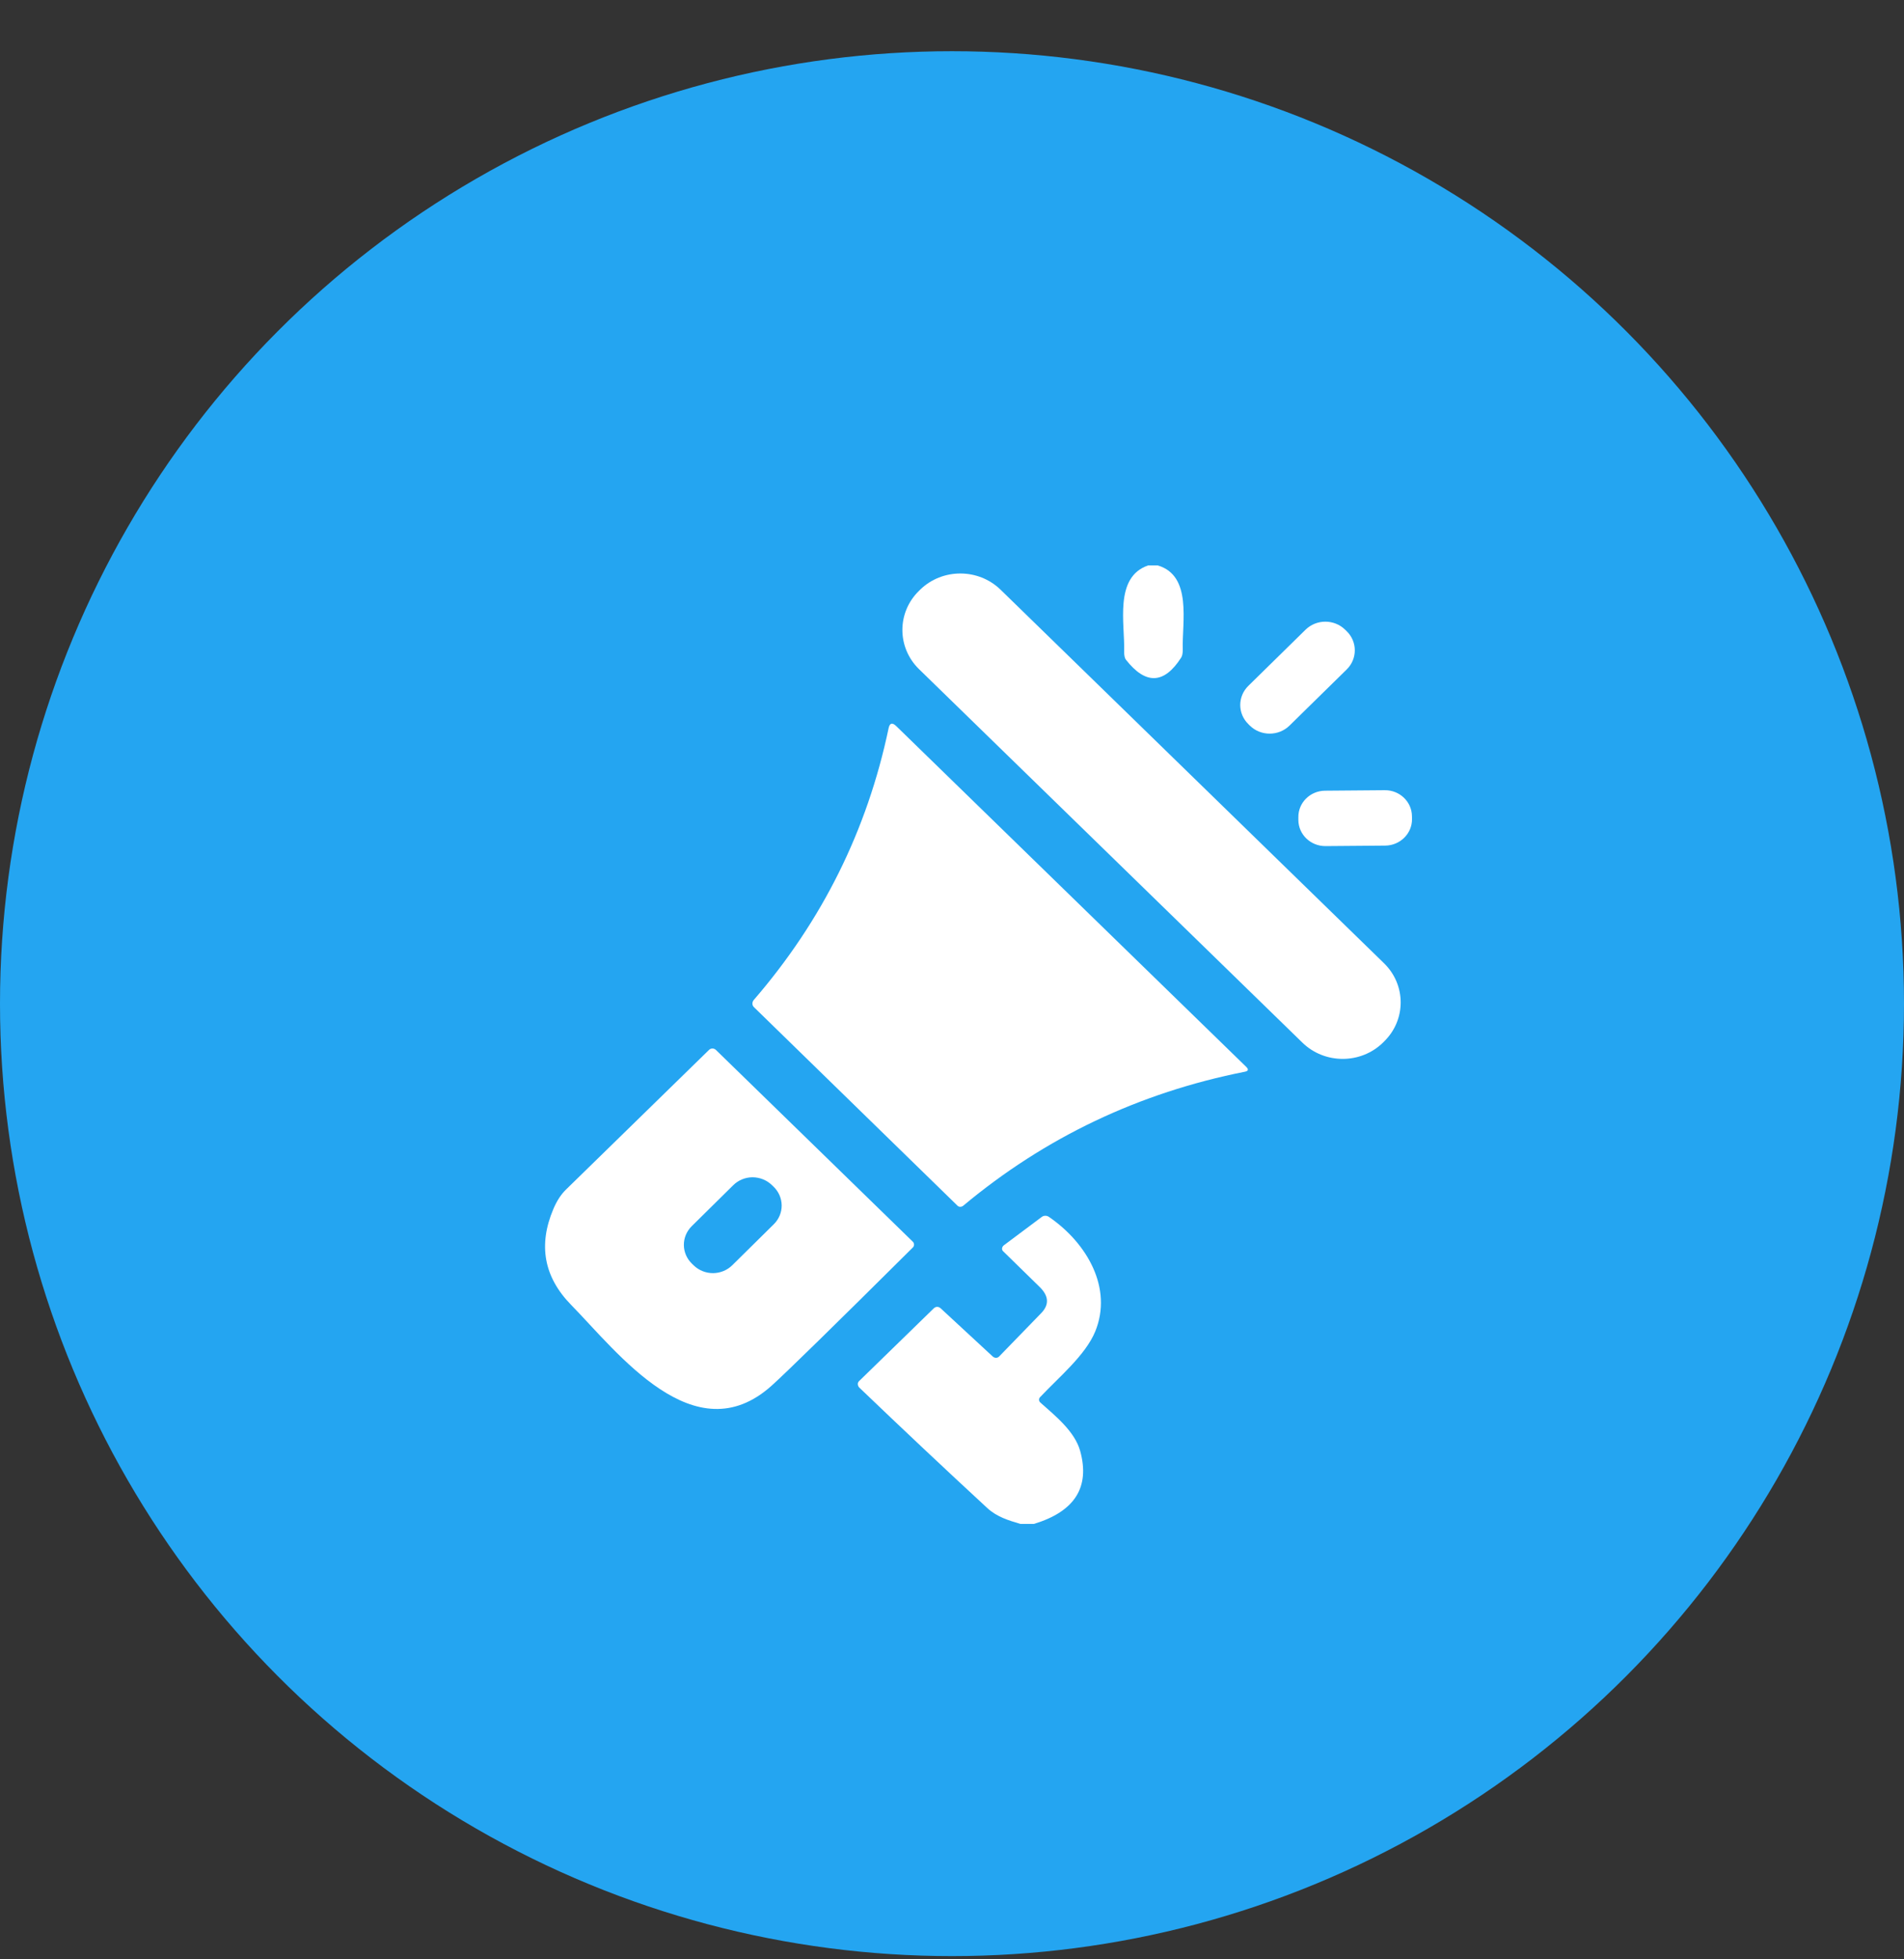 <svg width="35" height="36" viewBox="0 0 35 36" fill="none" xmlns="http://www.w3.org/2000/svg">
<rect x="0" y="0" width="35" height="36" fill="#333333" stroke="none"/>
<circle cx="17.5" cy="18.441" r="17.5" fill="#24A5F1"/>
<path d="M21.106 10.389H21.282C21.921 10.577 21.726 11.437 21.742 11.932C21.743 11.998 21.733 12.051 21.713 12.082C21.399 12.572 21.06 12.585 20.696 12.12C20.685 12.106 20.677 12.086 20.672 12.061C20.666 12.035 20.664 12.005 20.665 11.972C20.679 11.46 20.477 10.603 21.106 10.389Z" fill="white"/>
<path d="M16.914 10.835L16.894 10.855C16.486 11.252 16.486 11.897 16.894 12.295L23.942 19.158C24.351 19.555 25.013 19.555 25.421 19.158L25.441 19.138C25.85 18.741 25.85 18.096 25.441 17.698L18.393 10.835C17.984 10.438 17.322 10.438 16.914 10.835Z" fill="white"/>
<path d="M24.753 11.595L24.725 11.568C24.524 11.373 24.199 11.374 23.999 11.57L22.948 12.601C22.748 12.797 22.749 13.113 22.95 13.307L22.978 13.335C23.179 13.529 23.504 13.528 23.704 13.332L24.755 12.301C24.955 12.105 24.954 11.789 24.753 11.595Z" fill="white"/>
<path d="M13.858 18.504C13.841 18.487 13.831 18.465 13.831 18.44C13.831 18.416 13.84 18.391 13.857 18.372C15.115 16.916 15.941 15.253 16.334 13.383C16.354 13.284 16.401 13.27 16.475 13.341L22.906 19.6C22.956 19.648 22.949 19.678 22.886 19.691C20.938 20.077 19.211 20.898 17.706 22.154C17.69 22.167 17.671 22.173 17.651 22.173C17.632 22.173 17.613 22.166 17.6 22.152L13.858 18.504Z" fill="white"/>
<path d="M25.455 14.519L24.358 14.528C24.084 14.53 23.864 14.748 23.867 15.015L23.867 15.067C23.869 15.334 24.093 15.548 24.367 15.546L25.464 15.537C25.738 15.534 25.958 15.316 25.956 15.05L25.955 14.997C25.953 14.731 25.729 14.516 25.455 14.519Z" fill="white"/>
<path d="M10.173 22.212C10.236 22.063 10.314 21.944 10.406 21.855L13.035 19.289C13.051 19.274 13.073 19.265 13.096 19.265C13.119 19.265 13.141 19.274 13.158 19.289L16.779 22.814C16.787 22.821 16.793 22.83 16.796 22.839C16.8 22.848 16.802 22.858 16.802 22.868C16.802 22.878 16.8 22.888 16.796 22.897C16.793 22.906 16.787 22.915 16.779 22.922C15.327 24.364 14.461 25.211 14.182 25.462C12.765 26.729 11.355 24.849 10.5 23.977C9.998 23.465 9.89 22.877 10.173 22.212ZM14.224 22.494C14.318 22.402 14.37 22.277 14.369 22.148C14.368 22.018 14.314 21.894 14.219 21.803L14.187 21.772C14.092 21.681 13.964 21.631 13.831 21.631C13.698 21.632 13.571 21.685 13.478 21.777L12.716 22.529C12.622 22.622 12.57 22.746 12.571 22.876C12.572 23.005 12.626 23.129 12.721 23.22L12.753 23.251C12.848 23.342 12.976 23.393 13.109 23.392C13.242 23.391 13.369 23.338 13.462 23.246L14.224 22.494Z" fill="white"/>
<path d="M19.005 28H18.758C18.535 27.934 18.325 27.871 18.147 27.707C17.365 26.985 16.584 26.25 15.802 25.501C15.792 25.493 15.785 25.483 15.779 25.471C15.773 25.46 15.77 25.449 15.769 25.437C15.768 25.426 15.769 25.414 15.773 25.404C15.777 25.394 15.783 25.385 15.79 25.378L17.168 24.036C17.184 24.021 17.206 24.012 17.229 24.012C17.252 24.013 17.274 24.022 17.291 24.038L18.25 24.925C18.259 24.932 18.268 24.938 18.278 24.942C18.288 24.946 18.299 24.948 18.309 24.948C18.32 24.948 18.33 24.946 18.34 24.942C18.349 24.938 18.358 24.932 18.365 24.925L19.139 24.128C19.291 23.972 19.281 23.81 19.108 23.643L18.439 22.989C18.431 22.982 18.426 22.974 18.423 22.964C18.42 22.955 18.419 22.944 18.421 22.934C18.422 22.924 18.426 22.914 18.432 22.904C18.437 22.895 18.445 22.887 18.454 22.88L19.151 22.359C19.169 22.345 19.191 22.338 19.215 22.338C19.239 22.338 19.262 22.345 19.282 22.359C19.982 22.839 20.459 23.666 20.133 24.464C19.953 24.9 19.47 25.299 19.118 25.672C19.106 25.685 19.099 25.703 19.1 25.721C19.101 25.739 19.109 25.756 19.122 25.768C19.405 26.019 19.756 26.301 19.856 26.659C20.04 27.325 19.757 27.773 19.005 28Z" fill="white"/>
</svg>
